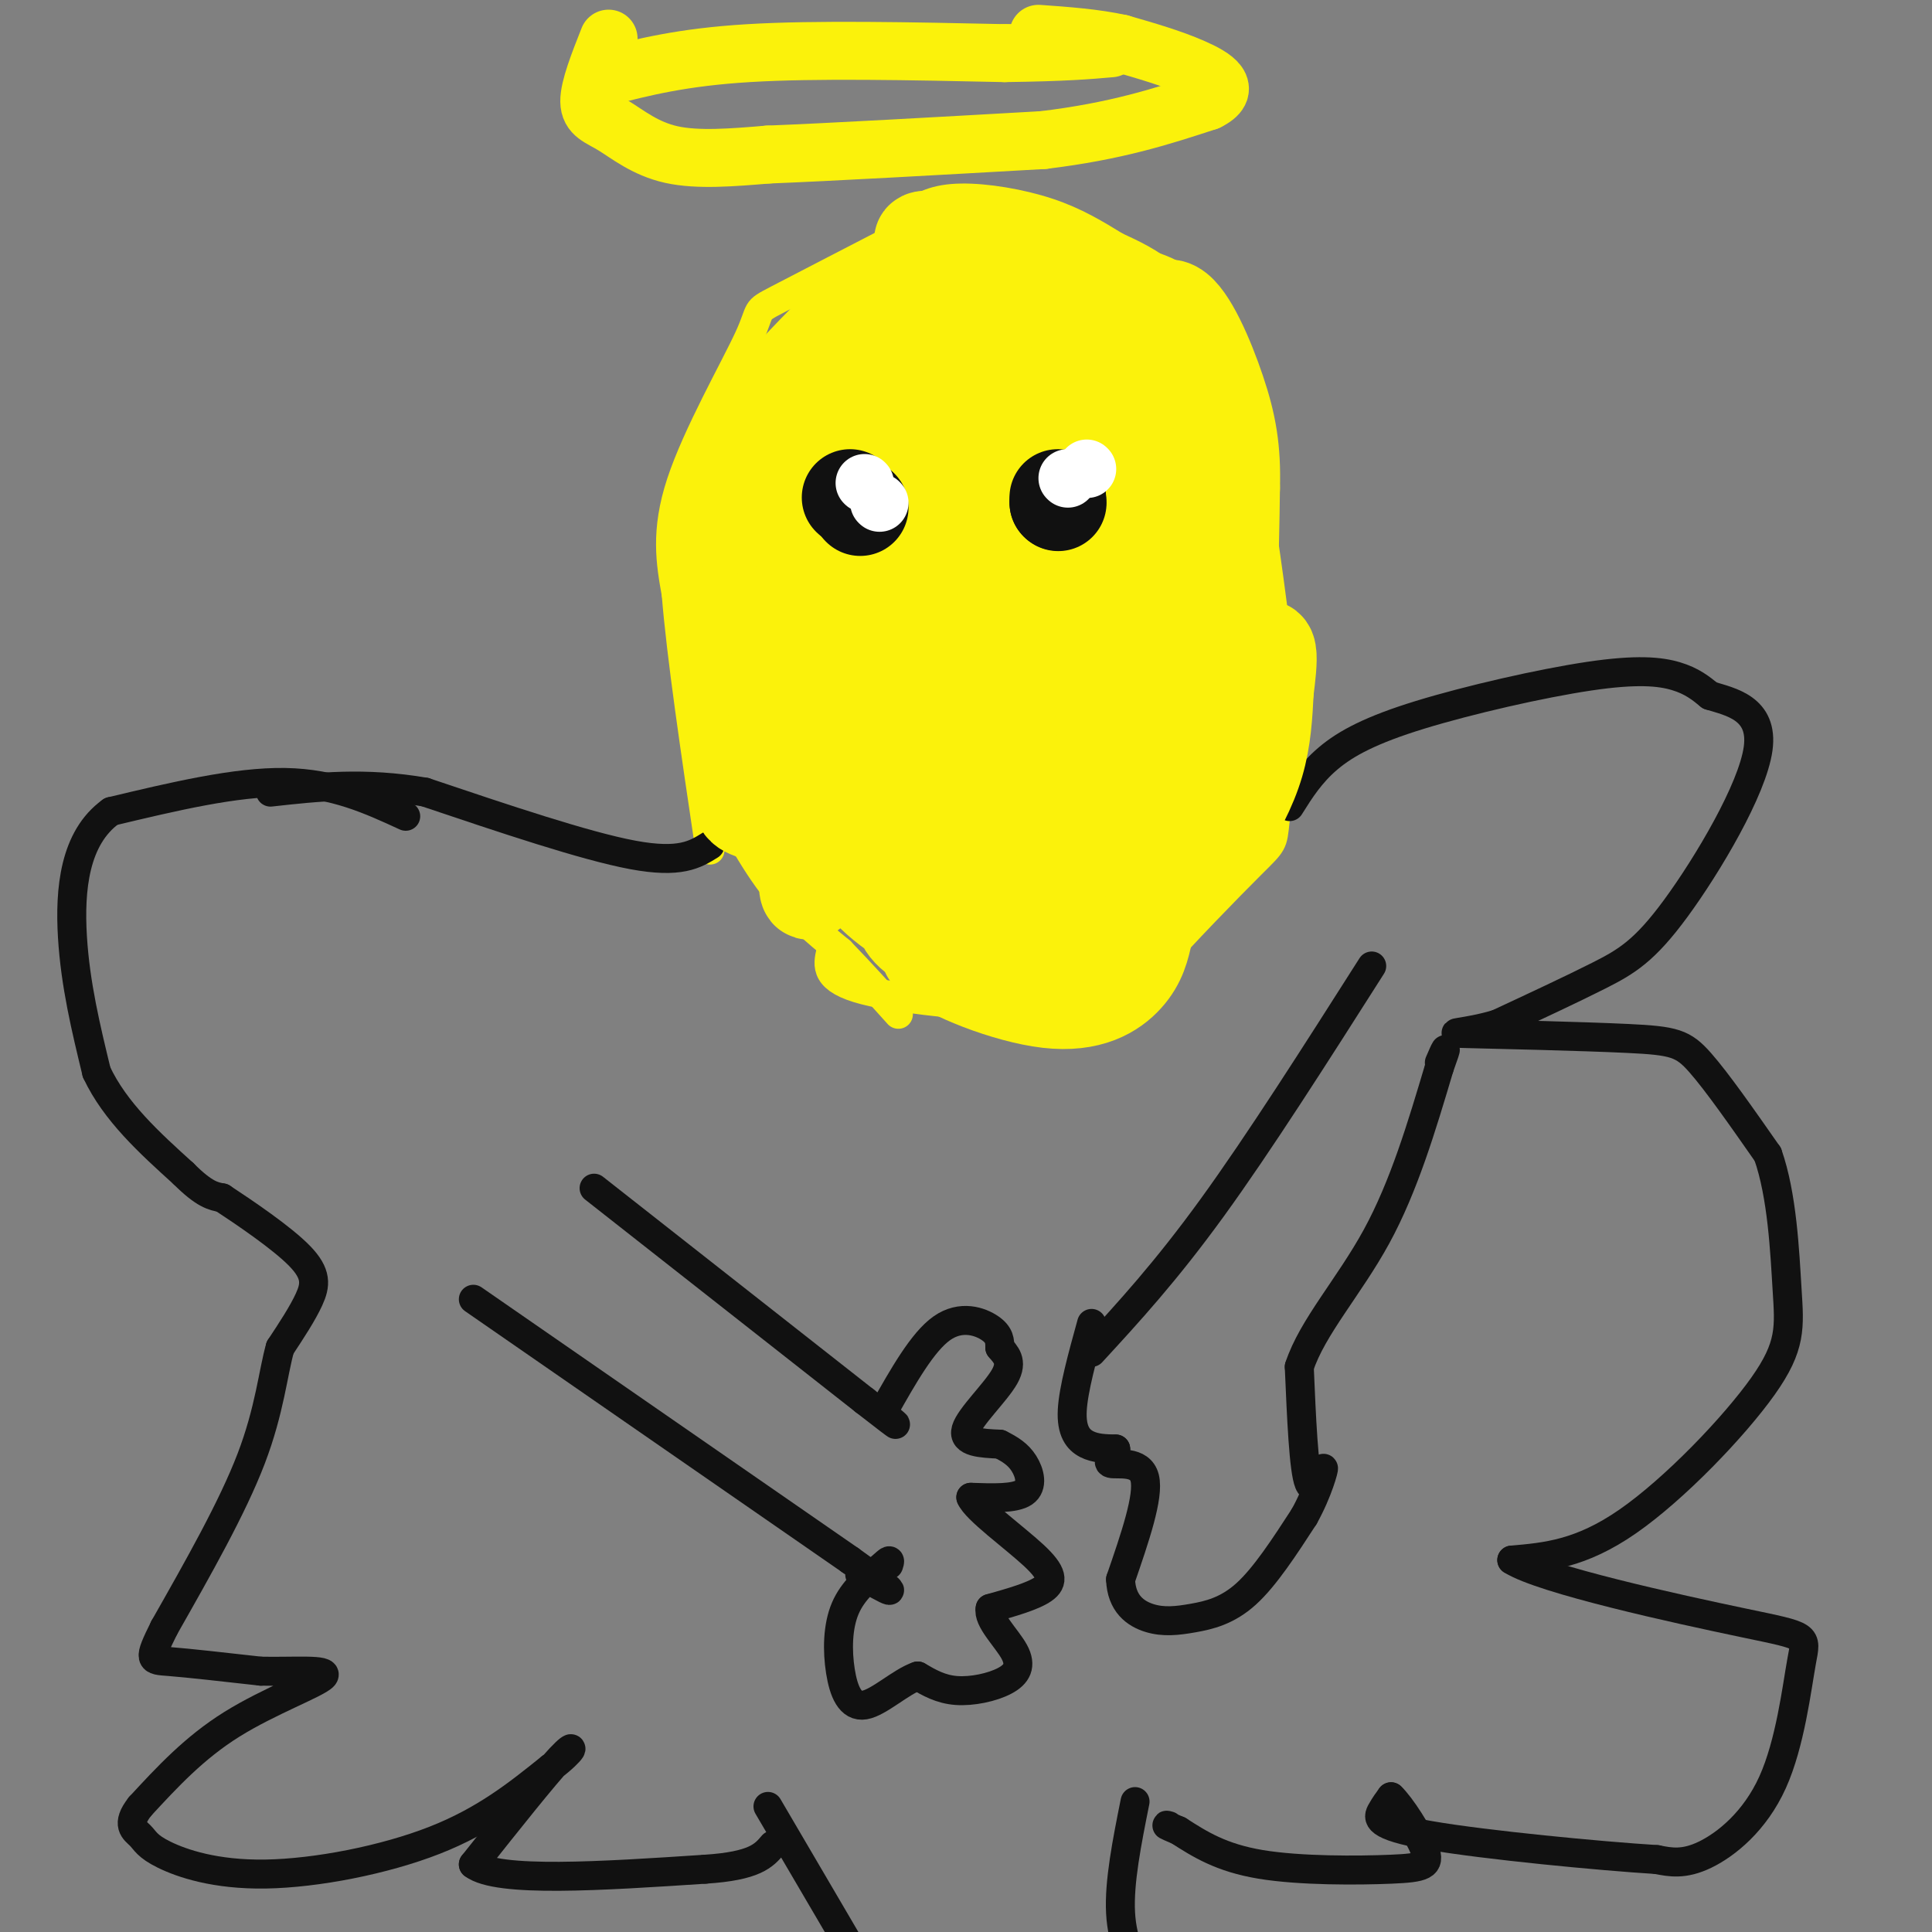 <svg viewBox='0 0 400 400' version='1.1' xmlns='http://www.w3.org/2000/svg' xmlns:xlink='http://www.w3.org/1999/xlink'><rect x="0" y="0" width="400" height="400" fill="#808080" stroke="none"/><g fill='none' stroke='#FBF20B' stroke-width='6' stroke-linecap='round' stroke-linejoin='round'><path d='M190,47c-11.988,6.190 -23.976,12.381 -29,15c-5.024,2.619 -3.083,1.667 -6,8c-2.917,6.333 -10.690,19.952 -14,30c-3.310,10.048 -2.155,16.524 -1,23'/><path d='M140,123c1.000,12.667 4.000,32.833 7,53'/><path d='M145,157c4.583,9.167 9.167,18.333 14,25c4.833,6.667 9.917,10.833 15,15'/><path d='M174,197c4.500,4.667 8.250,8.833 12,13'/><path d='M181,55c2.167,-3.726 4.333,-7.452 7,-10c2.667,-2.548 5.833,-3.917 11,-4c5.167,-0.083 12.333,1.119 18,3c5.667,1.881 9.833,4.440 14,7'/><path d='M231,51c6.489,3.000 15.711,7.000 22,23c6.289,16.000 9.644,44.000 13,72'/><path d='M266,146c2.167,14.000 1.083,13.000 0,12'/><path d='M172,197c-0.667,2.917 -1.333,5.833 7,8c8.333,2.167 25.667,3.583 43,5'/><path d='M222,210c9.360,-0.282 11.262,-3.488 17,-10c5.738,-6.512 15.314,-16.330 20,-21c4.686,-4.670 4.482,-4.191 5,-9c0.518,-4.809 1.759,-14.904 3,-25'/><path d='M267,145c0.333,-4.000 -0.333,-1.500 -1,1'/></g>
<g fill='none' stroke='#111111' stroke-width='6' stroke-linecap='round' stroke-linejoin='round'><path d='M147,175c-3.083,1.917 -6.167,3.833 -16,2c-9.833,-1.833 -26.417,-7.417 -43,-13'/><path d='M88,164c-12.500,-2.167 -22.250,-1.083 -32,0'/><path d='M84,169c-7.417,-3.417 -14.833,-6.833 -25,-7c-10.167,-0.167 -23.083,2.917 -36,6'/><path d='M23,168c-7.600,5.467 -8.600,16.133 -8,26c0.600,9.867 2.800,18.933 5,28'/><path d='M20,222c3.833,8.167 10.917,14.583 18,21'/><path d='M38,243c4.333,4.333 6.167,4.667 8,5'/><path d='M46,248c4.667,3.071 12.333,8.250 16,12c3.667,3.750 3.333,6.071 2,9c-1.333,2.929 -3.667,6.464 -6,10'/><path d='M58,279c-1.467,5.111 -2.133,12.889 -6,23c-3.867,10.111 -10.933,22.556 -18,35'/><path d='M34,337c-3.422,6.911 -2.978,6.689 1,7c3.978,0.311 11.489,1.156 19,2'/><path d='M54,346c6.786,0.143 14.250,-0.500 13,1c-1.250,1.500 -11.214,5.143 -19,10c-7.786,4.857 -13.393,10.929 -19,17'/><path d='M29,374c-3.031,3.828 -1.108,4.899 0,6c1.108,1.101 1.400,2.233 5,4c3.600,1.767 10.508,4.168 21,4c10.492,-0.168 24.569,-2.905 35,-7c10.431,-4.095 17.215,-9.547 24,-15'/><path d='M114,366c4.978,-3.756 5.422,-5.644 2,-2c-3.422,3.644 -10.711,12.822 -18,22'/><path d='M98,386c5.000,3.833 26.500,2.417 48,1'/><path d='M146,387c10.333,-0.667 12.167,-2.833 14,-5'/><path d='M267,167c2.158,-3.443 4.316,-6.887 8,-10c3.684,-3.113 8.895,-5.896 19,-9c10.105,-3.104 25.105,-6.528 35,-8c9.895,-1.472 14.684,-0.992 18,0c3.316,0.992 5.158,2.496 7,4'/><path d='M354,144c4.190,1.301 11.164,2.555 10,11c-1.164,8.445 -10.467,24.081 -17,33c-6.533,8.919 -10.295,11.120 -16,14c-5.705,2.880 -13.352,6.440 -21,10'/><path d='M310,212c-6.413,1.959 -11.946,1.855 -6,2c5.946,0.145 23.370,0.539 33,1c9.630,0.461 11.466,0.989 15,5c3.534,4.011 8.767,11.506 14,19'/><path d='M366,239c3.005,8.490 3.517,20.214 4,28c0.483,7.786 0.938,11.635 -5,20c-5.938,8.365 -18.268,21.247 -28,28c-9.732,6.753 -16.866,7.376 -24,8'/><path d='M313,323c6.385,4.039 34.346,10.138 48,13c13.654,2.862 13.000,2.489 12,8c-1.000,5.511 -2.346,16.907 -6,25c-3.654,8.093 -9.615,12.884 -14,15c-4.385,2.116 -7.192,1.558 -10,1'/><path d='M343,385c-11.560,-0.714 -35.458,-3.000 -47,-5c-11.542,-2.000 -10.726,-3.714 -10,-5c0.726,-1.286 1.363,-2.143 2,-3'/><path d='M288,372c1.943,1.791 5.799,7.769 7,11c1.201,3.231 -0.254,3.716 -7,4c-6.746,0.284 -18.785,0.367 -27,-1c-8.215,-1.367 -12.608,-4.183 -17,-7'/><path d='M244,379c-3.167,-1.333 -2.583,-1.167 -2,-1'/><path d='M98,269c0.000,0.000 78.000,54.000 78,54'/><path d='M176,323c13.333,9.500 7.667,6.250 2,3'/><path d='M123,246c0.000,0.000 56.000,44.000 56,44'/><path d='M179,290c9.833,7.667 6.417,4.833 3,2'/><path d='M183,292c4.000,-7.089 8.000,-14.178 12,-17c4.000,-2.822 8.000,-1.378 10,0c2.000,1.378 2.000,2.689 2,4'/><path d='M207,279c1.095,1.357 2.833,2.750 1,6c-1.833,3.250 -7.238,8.357 -8,11c-0.762,2.643 3.119,2.821 7,3'/><path d='M207,299c2.083,1.024 3.792,2.083 5,4c1.208,1.917 1.917,4.690 0,6c-1.917,1.310 -6.458,1.155 -11,1'/><path d='M201,310c0.988,2.500 8.958,8.250 13,12c4.042,3.750 4.155,5.500 2,7c-2.155,1.500 -6.577,2.750 -11,4'/><path d='M205,333c-0.582,2.335 3.463,6.172 5,9c1.537,2.828 0.568,4.646 -2,6c-2.568,1.354 -6.734,2.244 -10,2c-3.266,-0.244 -5.633,-1.622 -8,-3'/><path d='M190,347c-3.435,1.140 -8.024,5.491 -11,6c-2.976,0.509 -4.340,-2.825 -5,-7c-0.660,-4.175 -0.617,-9.193 1,-13c1.617,-3.807 4.809,-6.404 8,-9'/><path d='M183,324c1.500,-1.500 1.250,-0.750 1,0'/><path d='M226,280c7.667,-8.333 15.333,-16.667 25,-30c9.667,-13.333 21.333,-31.667 33,-50'/><path d='M226,274c-1.889,6.844 -3.778,13.689 -4,18c-0.222,4.311 1.222,6.089 3,7c1.778,0.911 3.889,0.956 6,1'/><path d='M231,300c0.226,0.905 -2.208,2.667 -1,3c1.208,0.333 6.060,-0.762 7,3c0.940,3.762 -2.030,12.381 -5,21'/><path d='M232,327c0.177,5.032 3.120,7.112 6,8c2.880,0.888 5.699,0.585 9,0c3.301,-0.585 7.086,-1.453 11,-5c3.914,-3.547 7.957,-9.774 12,-16'/><path d='M270,314c2.917,-5.202 4.208,-10.208 4,-10c-0.208,0.208 -1.917,5.631 -3,3c-1.083,-2.631 -1.542,-13.315 -2,-24'/><path d='M269,283c2.667,-8.178 10.333,-16.622 16,-27c5.667,-10.378 9.333,-22.689 13,-35'/><path d='M298,221c2.167,-6.000 1.083,-3.500 0,-1'/><path d='M159,374c0.000,0.000 17.000,29.000 17,29'/><path d='M235,373c-1.667,8.333 -3.333,16.667 -3,23c0.333,6.333 2.667,10.667 5,15'/></g>
<g fill='none' stroke='#FBF20B' stroke-width='12' stroke-linecap='round' stroke-linejoin='round'><path d='M125,16c8.083,-2.083 16.167,-4.167 30,-5c13.833,-0.833 33.417,-0.417 53,0'/><path d='M208,11c12.500,-0.167 17.250,-0.583 22,-1'/><path d='M126,8c-2.018,5.107 -4.036,10.214 -4,13c0.036,2.786 2.125,3.250 5,5c2.875,1.750 6.536,4.786 12,6c5.464,1.214 12.732,0.607 20,0'/><path d='M159,32c12.833,-0.500 34.917,-1.750 57,-3'/><path d='M216,29c15.167,-1.833 24.583,-4.917 34,-8'/><path d='M250,21c5.289,-2.578 1.511,-5.022 -3,-7c-4.511,-1.978 -9.756,-3.489 -15,-5'/><path d='M232,9c-5.333,-1.167 -11.167,-1.583 -17,-2'/></g>
<g fill='none' stroke='#FBF20B' stroke-width='20' stroke-linecap='round' stroke-linejoin='round'><path d='M218,143c-0.805,-12.900 -1.610,-25.801 -3,-29c-1.390,-3.199 -3.367,3.302 -5,17c-1.633,13.698 -2.924,34.593 -2,42c0.924,7.407 4.062,1.326 6,-13c1.938,-14.326 2.676,-36.895 2,-44c-0.676,-7.105 -2.764,1.256 -4,12c-1.236,10.744 -1.618,23.872 -2,37'/><path d='M210,165c0.441,6.969 2.544,5.890 4,1c1.456,-4.890 2.266,-13.592 2,-21c-0.266,-7.408 -1.609,-13.521 -3,-18c-1.391,-4.479 -2.829,-7.323 -6,-6c-3.171,1.323 -8.073,6.813 -11,10c-2.927,3.187 -3.877,4.071 -5,15c-1.123,10.929 -2.418,31.904 -1,34c1.418,2.096 5.548,-14.687 7,-27c1.452,-12.313 0.226,-20.157 -1,-28'/><path d='M196,125c-1.116,-6.095 -3.406,-7.331 -6,-7c-2.594,0.331 -5.490,2.230 -8,6c-2.510,3.770 -4.632,9.413 -5,18c-0.368,8.587 1.019,20.120 4,28c2.981,7.880 7.556,12.109 8,11c0.444,-1.109 -3.242,-7.555 -7,-12c-3.758,-4.445 -7.589,-6.889 -10,-8c-2.411,-1.111 -3.403,-0.889 -2,3c1.403,3.889 5.202,11.444 9,19'/><path d='M179,183c4.867,5.569 12.533,9.992 16,10c3.467,0.008 2.733,-4.400 0,-6c-2.733,-1.600 -7.467,-0.392 -8,2c-0.533,2.392 3.133,5.969 8,7c4.867,1.031 10.933,-0.485 17,-2'/><path d='M212,194c4.569,-1.181 7.492,-3.134 4,-5c-3.492,-1.866 -13.400,-3.644 -14,-2c-0.600,1.644 8.108,6.712 13,9c4.892,2.288 5.969,1.797 9,0c3.031,-1.797 8.015,-4.898 13,-8'/><path d='M237,188c-3.609,-0.536 -19.133,2.124 -30,4c-10.867,1.876 -17.078,2.967 -14,6c3.078,3.033 15.444,8.009 24,9c8.556,0.991 13.302,-2.003 16,-5c2.698,-2.997 3.349,-5.999 4,-9'/><path d='M237,193c2.424,-7.474 6.484,-21.658 10,-31c3.516,-9.342 6.486,-13.843 5,-8c-1.486,5.843 -7.429,22.030 -8,27c-0.571,4.970 4.231,-1.277 8,-7c3.769,-5.723 6.505,-10.921 8,-16c1.495,-5.079 1.747,-10.040 2,-15'/><path d='M262,143c0.753,-5.970 1.635,-13.394 -3,-5c-4.635,8.394 -14.786,32.606 -19,26c-4.214,-6.606 -2.490,-44.030 -4,-48c-1.510,-3.970 -6.255,25.515 -11,55'/><path d='M225,171c-0.783,6.626 2.760,-4.310 4,-20c1.240,-15.690 0.177,-36.136 0,-38c-0.177,-1.864 0.533,14.852 2,25c1.467,10.148 3.691,13.727 6,14c2.309,0.273 4.701,-2.762 7,-12c2.299,-9.238 4.504,-24.679 4,-35c-0.504,-10.321 -3.715,-15.520 -5,-17c-1.285,-1.480 -0.642,0.760 0,3'/><path d='M243,91c2.528,11.488 8.849,38.708 8,38c-0.849,-0.708 -8.867,-29.344 -12,-39c-3.133,-9.656 -1.382,-0.330 2,12c3.382,12.330 8.395,27.666 11,28c2.605,0.334 2.803,-14.333 3,-29'/><path d='M255,101c0.231,-7.893 -0.690,-13.126 -3,-20c-2.310,-6.874 -6.007,-15.390 -9,-17c-2.993,-1.610 -5.281,3.687 -7,7c-1.719,3.313 -2.869,4.642 -3,13c-0.131,8.358 0.756,23.744 1,25c0.244,1.256 -0.156,-11.619 -1,-19c-0.844,-7.381 -2.134,-9.267 -4,-12c-1.866,-2.733 -4.310,-6.313 -7,-5c-2.690,1.313 -5.626,7.518 -8,17c-2.374,9.482 -4.187,22.241 -6,35'/><path d='M208,125c4.721,-9.200 19.523,-49.700 20,-51c0.477,-1.300 -13.372,36.599 -19,43c-5.628,6.401 -3.034,-18.697 -4,-28c-0.966,-9.303 -5.491,-2.812 -7,-2c-1.509,0.812 -0.003,-4.054 -4,5c-3.997,9.054 -13.499,32.027 -23,55'/><path d='M171,147c-4.129,11.732 -2.952,13.564 -4,13c-1.048,-0.564 -4.322,-3.522 -6,-4c-1.678,-0.478 -1.759,1.525 1,8c2.759,6.475 8.360,17.421 8,11c-0.360,-6.421 -6.680,-30.211 -13,-54'/><path d='M157,121c-2.187,-12.002 -1.156,-15.006 0,-6c1.156,9.006 2.435,30.021 3,29c0.565,-1.021 0.416,-24.077 -1,-34c-1.416,-9.923 -4.101,-6.711 -6,-5c-1.899,1.711 -3.014,1.923 -3,12c0.014,10.077 1.158,30.021 2,40c0.842,9.979 1.384,9.994 4,11c2.616,1.006 7.308,3.003 12,5'/><path d='M168,173c1.555,-6.218 -0.557,-24.263 -2,-32c-1.443,-7.737 -2.217,-5.165 -3,-5c-0.783,0.165 -1.577,-2.075 -2,4c-0.423,6.075 -0.477,20.467 1,27c1.477,6.533 4.484,5.209 5,10c0.516,4.791 -1.460,15.696 5,-3c6.460,-18.696 21.355,-66.995 25,-85c3.645,-18.005 -3.958,-5.716 -10,3c-6.042,8.716 -10.521,13.858 -15,19'/><path d='M172,111c-3.296,3.970 -4.035,4.394 -2,4c2.035,-0.394 6.844,-1.605 12,-7c5.156,-5.395 10.660,-14.972 12,-19c1.340,-4.028 -1.484,-2.507 -3,-3c-1.516,-0.493 -1.724,-2.999 -9,2c-7.276,4.999 -21.620,17.505 -24,20c-2.380,2.495 7.205,-5.021 15,-15c7.795,-9.979 13.798,-22.423 14,-26c0.202,-3.577 -5.399,1.711 -11,7'/><path d='M176,74c-6.799,7.169 -18.297,21.592 -16,18c2.297,-3.592 18.388,-25.198 18,-27c-0.388,-1.802 -17.254,16.199 -20,20c-2.746,3.801 8.627,-6.600 20,-17'/><path d='M178,68c3.730,-3.336 3.053,-3.177 2,-2c-1.053,1.177 -2.484,3.374 -3,5c-0.516,1.626 -0.118,2.683 6,3c6.118,0.317 17.955,-0.107 23,-1c5.045,-0.893 3.299,-2.255 0,-3c-3.299,-0.745 -8.149,-0.872 -13,-1'/><path d='M193,69c-3.211,1.494 -4.737,5.730 -3,8c1.737,2.270 6.737,2.573 19,0c12.263,-2.573 31.789,-8.021 32,-12c0.211,-3.979 -18.895,-6.490 -38,-9'/><path d='M203,56c-2.536,0.762 10.125,7.167 8,6c-2.125,-1.167 -19.036,-9.905 -20,-12c-0.964,-2.095 14.018,2.452 29,7'/><path d='M220,57c1.159,-0.445 -10.442,-5.057 -18,-5c-7.558,0.057 -11.073,4.785 -17,10c-5.927,5.215 -14.265,10.919 -20,18c-5.735,7.081 -8.868,15.541 -12,24'/><path d='M153,104c-2.333,4.833 -2.167,4.917 -2,5'/></g>
<g fill='none' stroke='#111111' stroke-width='12' stroke-linecap='round' stroke-linejoin='round'><path d='M176,102c0.000,0.000 0.000,2.000 0,2'/><path d='M218,101c0.000,0.000 0.100,0.100 0.1,0.1'/></g>
<g fill='none' stroke='#111111' stroke-width='20' stroke-linecap='round' stroke-linejoin='round'><path d='M176,103c0.000,0.000 0.100,0.100 0.1,0.1'/><path d='M178,105c0.000,0.000 0.100,0.100 0.1,0.1'/><path d='M219,104c0.000,0.000 0.000,-1.000 0,-1'/><path d='M219,104c0.000,0.000 0.100,0.100 0.1,0.1'/></g>
<g fill='none' stroke='#FFFFFF' stroke-width='12' stroke-linecap='round' stroke-linejoin='round'><path d='M182,104c0.000,0.000 0.100,0.100 0.1,0.1'/><path d='M179,100c0.000,0.000 0.100,0.100 0.1,0.1'/><path d='M221,99c0.000,0.000 0.100,0.100 0.1,0.1'/><path d='M225,97c0.000,0.000 0.100,0.100 0.1,0.1'/></g>
</svg>